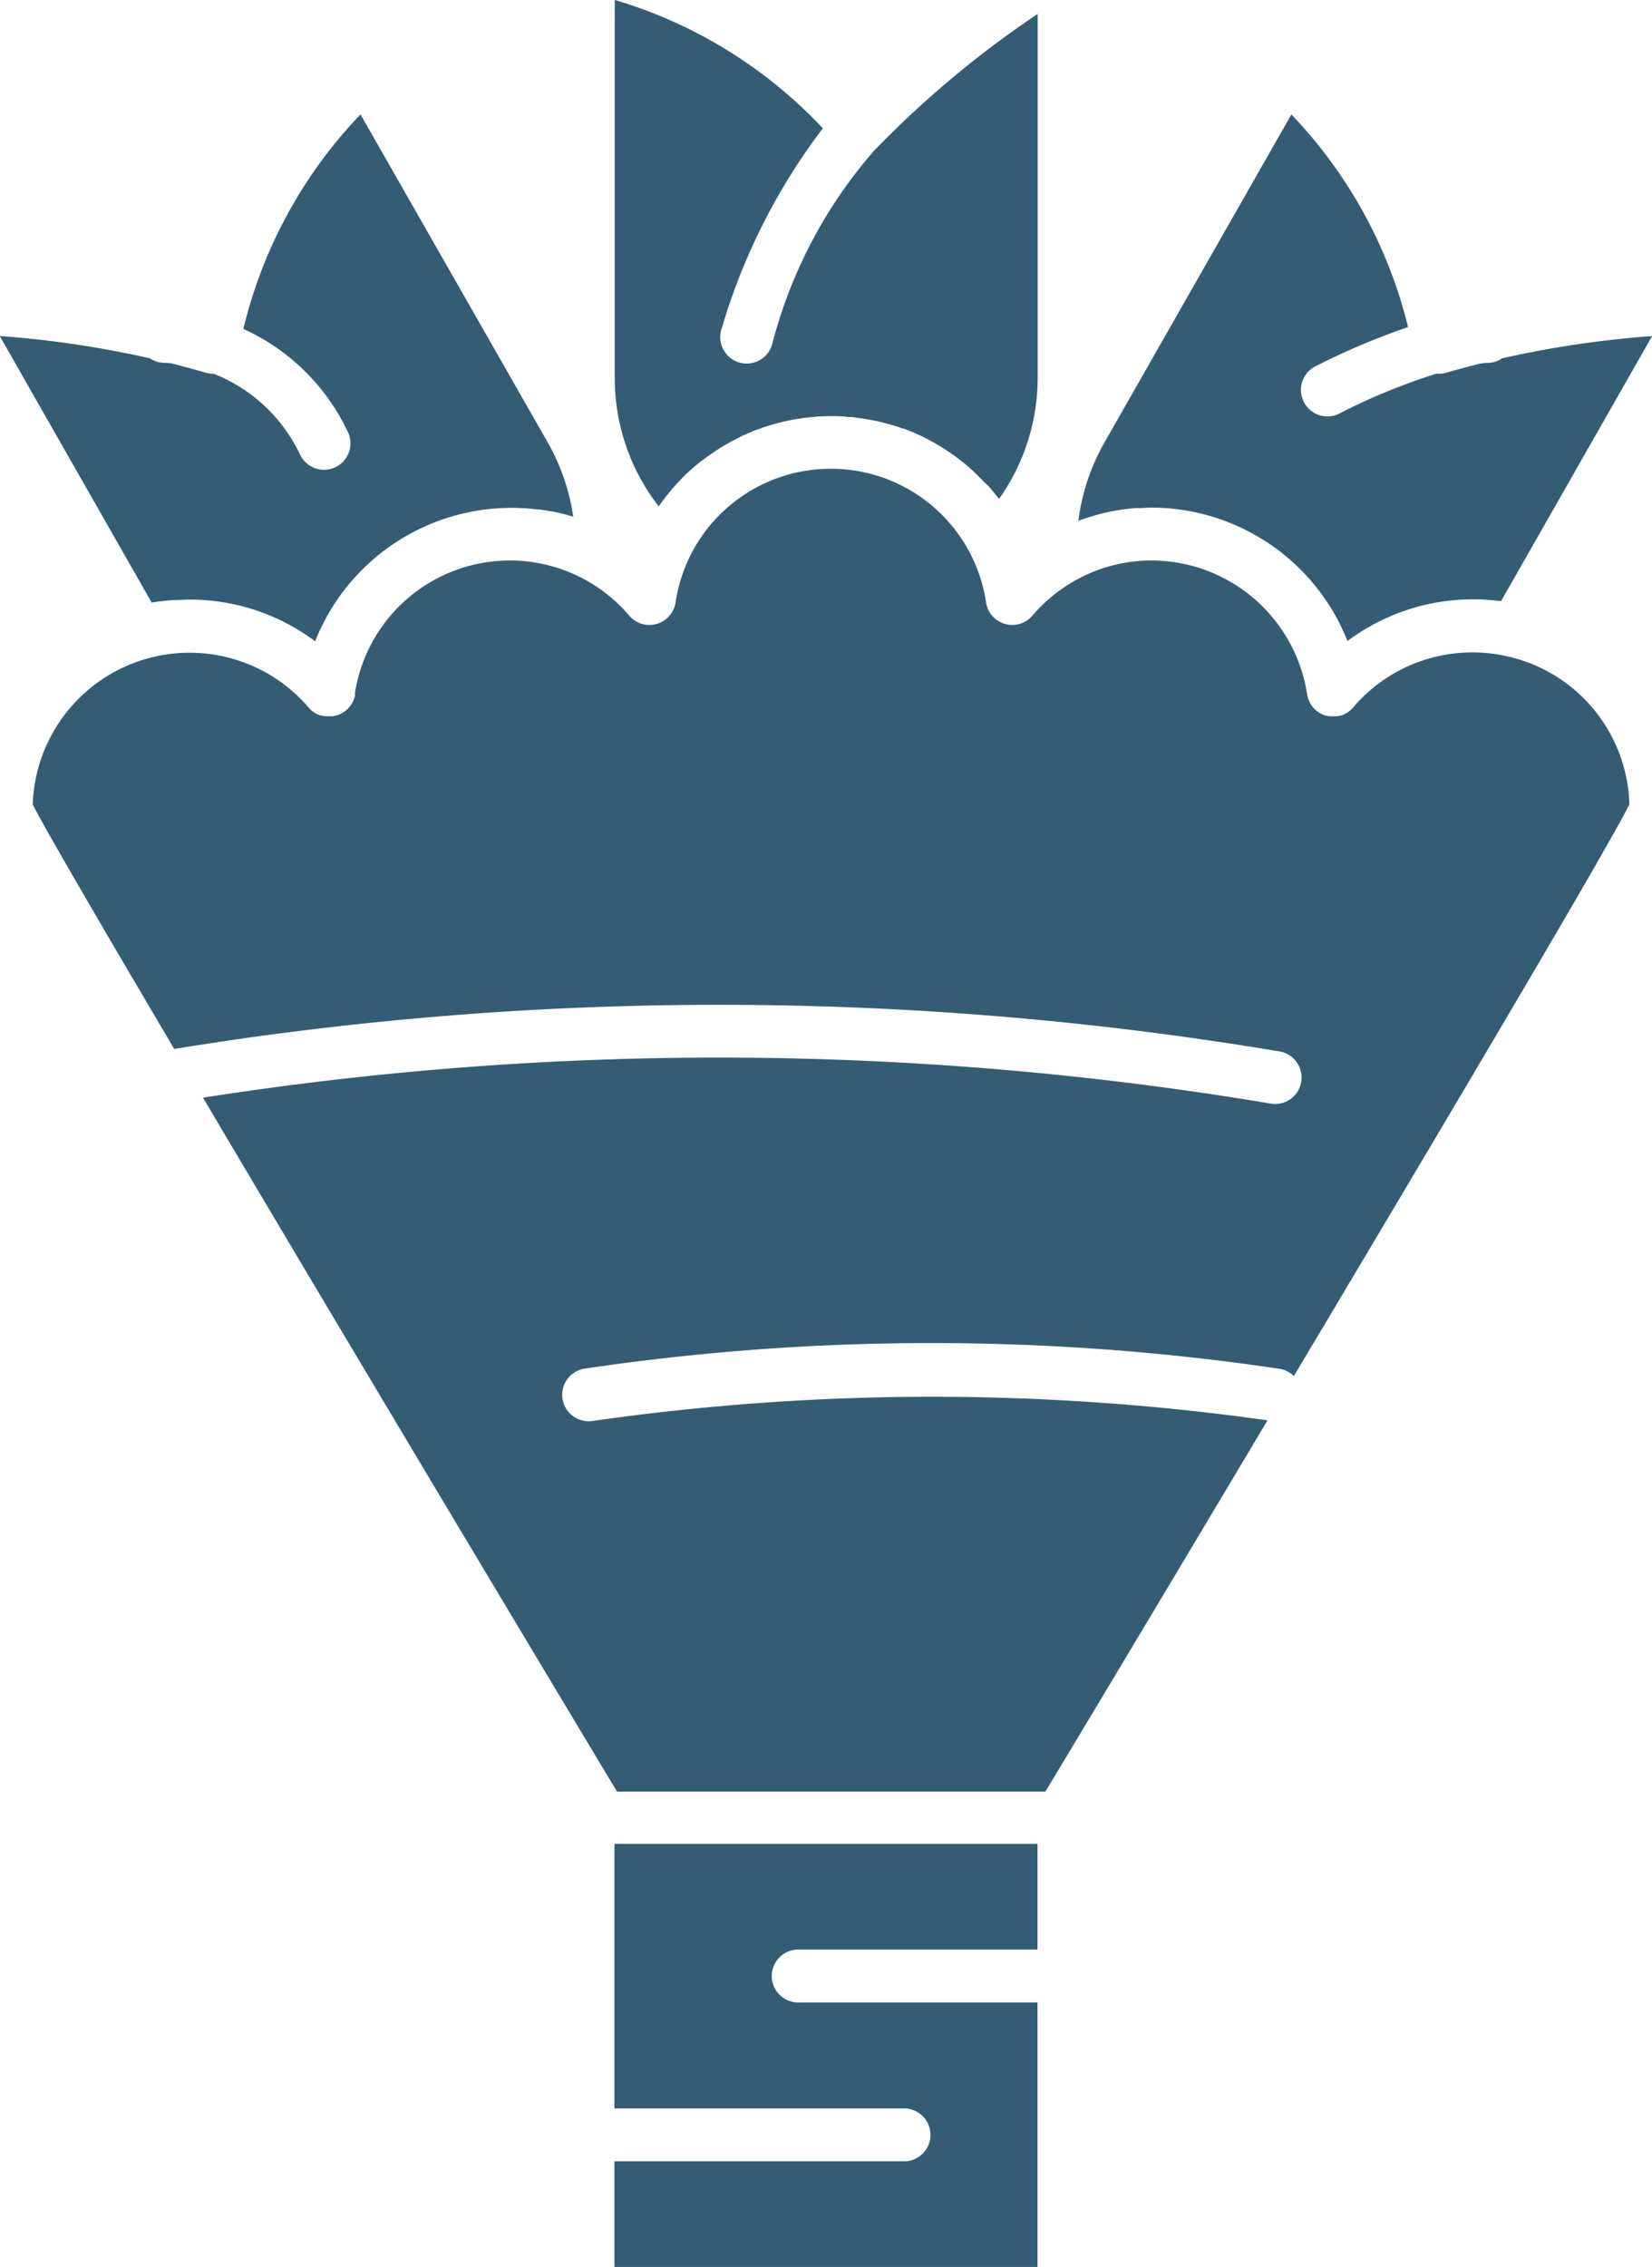 <svg height="36.48" viewBox="0 0 26.588 36.48" width="26.588" xmlns="http://www.w3.org/2000/svg"><g fill="#355c75"><path d="m224.732 64.38.051-.069c.03-.04.061-.078.093-.116l.05-.06c.039-.045.079-.088.12-.131l.033-.035q.079-.08.163-.153l.045-.038c.042-.036.084-.071.128-.1l.065-.048c.039-.028.078-.056.118-.083l.071-.046c.041-.026.082-.05.123-.074l.071-.04c.047-.026.1-.049.143-.073l.057-.028c.068-.031.136-.06.206-.087l.039-.014c.057-.021.115-.041.174-.059l.075-.021c.048-.014.1-.026.145-.038l.084-.018q.071-.015.143-.026l.084-.013c.051-.007.1-.012.155-.017l.073-.007c.077-.005.154-.008.231-.008s.149 0 .223.008l.071.006c.05 0 .1.009.15.016l.081.012q.07.011.139.024l.079.016c.048.011.1.023.143.036l.068.018q.1.028.193.062h.012c.068.025.134.052.2.08l.059.027c.046.021.091.043.135.066l.068.037q.061.034.121.07l.067.041c.041.026.081.053.121.081l.057.04q.077.056.152.117l.018.014c.055.046.109.094.161.144l.044.044c.036.036.073.072.108.11l.058.053q.047.053.092.108l.051.063.031.04a3.381 3.381 0 0 0 .622-1.962v-5.843a16.153 16.153 0 0 0 -2.583 2.15l-.029.027a7.628 7.628 0 0 0 -1.663 3.145.426.426 0 1 1 -.808-.269 9.952 9.952 0 0 1 1.625-3.212 7.519 7.519 0 0 0 -3.349-2.066v6.071a3.365 3.365 0 0 0 .709 2.08c.007-.017.021-.032.034-.052z" transform="translate(-214.095 -56.282)"/><path d="m157.455 381.162h-6.809v4.256h4.681a.426.426 0 0 1 0 .851h-4.681v1.7h6.809v-4.256h-3.83a.426.426 0 1 1 0-.851h3.83z" transform="translate(-140.757 -351.491)"/><path d="m118.259 84.278h.024c.069-.01.138-.017.208-.022h.048c.07 0 .141-.007.211-.007a3.369 3.369 0 0 1 2.02.671 3.4 3.4 0 0 1 3.144-2.147c.067 0 .133 0 .2.006h.033q.095.007.189.019h.037c.064.009.127.019.19.031h.021q.091.019.182.042l.023.006c.045.012.09.025.135.039a3.4 3.4 0 0 0 -.413-1.2l-3.011-5.274a7.52 7.52 0 0 0 -1.885 3.452 3.416 3.416 0 0 1 1.669 1.632.426.426 0 1 1 -.761.381 2.591 2.591 0 0 0 -1.389-1.293.424.424 0 0 1 -.129-.017c-.189-.055-.375-.105-.559-.151-.055-.005-.09-.006-.1-.006a.425.425 0 0 1 -.233-.073 16.322 16.322 0 0 0 -2.419-.359l2.445 4.289z" transform="translate(-115.698 -74.601)"/><path d="m305.963 82.906c.069-.02.138-.039.208-.055l.025-.005q.1-.021.2-.037l.039-.006c.071-.01.142-.018.213-.023h.045c.074 0 .148-.008.222-.008a3.4 3.4 0 0 1 3.144 2.147 3.369 3.369 0 0 1 2.02-.671c.07 0 .14 0 .211.007l.069.006c.048 0 .1.008.143.015h.029l2.431-4.264a16.333 16.333 0 0 0 -2.415.358.425.425 0 0 1 -.236.074c-.005 0-.049 0-.128.013-.174.044-.352.092-.531.144a.425.425 0 0 1 -.158.015 9.891 9.891 0 0 0 -1.55.634.426.426 0 1 1 -.381-.761 11.384 11.384 0 0 1 1.471-.622 7.528 7.528 0 0 0 -1.878-3.421l-3.006 5.274a3.4 3.4 0 0 0 -.422 1.265c.063-.024.127-.045.192-.065z" transform="translate(-288.372 -74.604)"/><path d="m126.674 142.481a.425.425 0 0 1 -.363.359h-.021-.037-.013-.044-.018l-.038-.009h-.016a.43.43 0 0 1 -.05-.019h-.006a.414.414 0 0 1 -.042-.023l-.014-.009-.032-.024-.013-.011a.433.433 0 0 1 -.039-.04 2.525 2.525 0 0 0 -4.445 1.555c.177.355 1.056 1.866 2.277 3.934a54.525 54.525 0 0 1 17.8.042.426.426 0 0 1 -.076.844.432.432 0 0 1 -.077-.007 53.719 53.719 0 0 0 -17.184-.095c1.956 3.306 4.587 7.708 6.663 11.166h6.895c1.1-1.828 2.35-3.92 3.575-5.974a38.6 38.6 0 0 0 -10.885.013.426.426 0 0 1 -.106-.845 38.075 38.075 0 0 1 11.2.005.424.424 0 0 1 .215.114c2.662-4.464 5.1-8.581 5.4-9.2a2.512 2.512 0 0 0 -1.949-2.377 2.522 2.522 0 0 0 -2.5.822.431.431 0 0 1 -.039.04l-.012.01-.033.025-.013.009a.417.417 0 0 1 -.046.025.442.442 0 0 1 -.052.02h-.013l-.041.009h-.015-.047-.01-.039-.019a.388.388 0 0 1 -.046-.01h-.013a.426.426 0 0 1 -.3-.346 2.538 2.538 0 0 0 -2.5-2.15 2.51 2.51 0 0 0 -1.393.42 2.541 2.541 0 0 0 -.529.468.426.426 0 0 1 -.745-.214 2.525 2.525 0 0 0 -2.14-2.125 2.57 2.57 0 0 0 -.357-.025 2.523 2.523 0 0 0 -2.5 2.15.426.426 0 0 1 -.745.214 2.524 2.524 0 0 0 -4.418 1.262z" transform="translate(-120.956 -131.315)"/></g></svg>